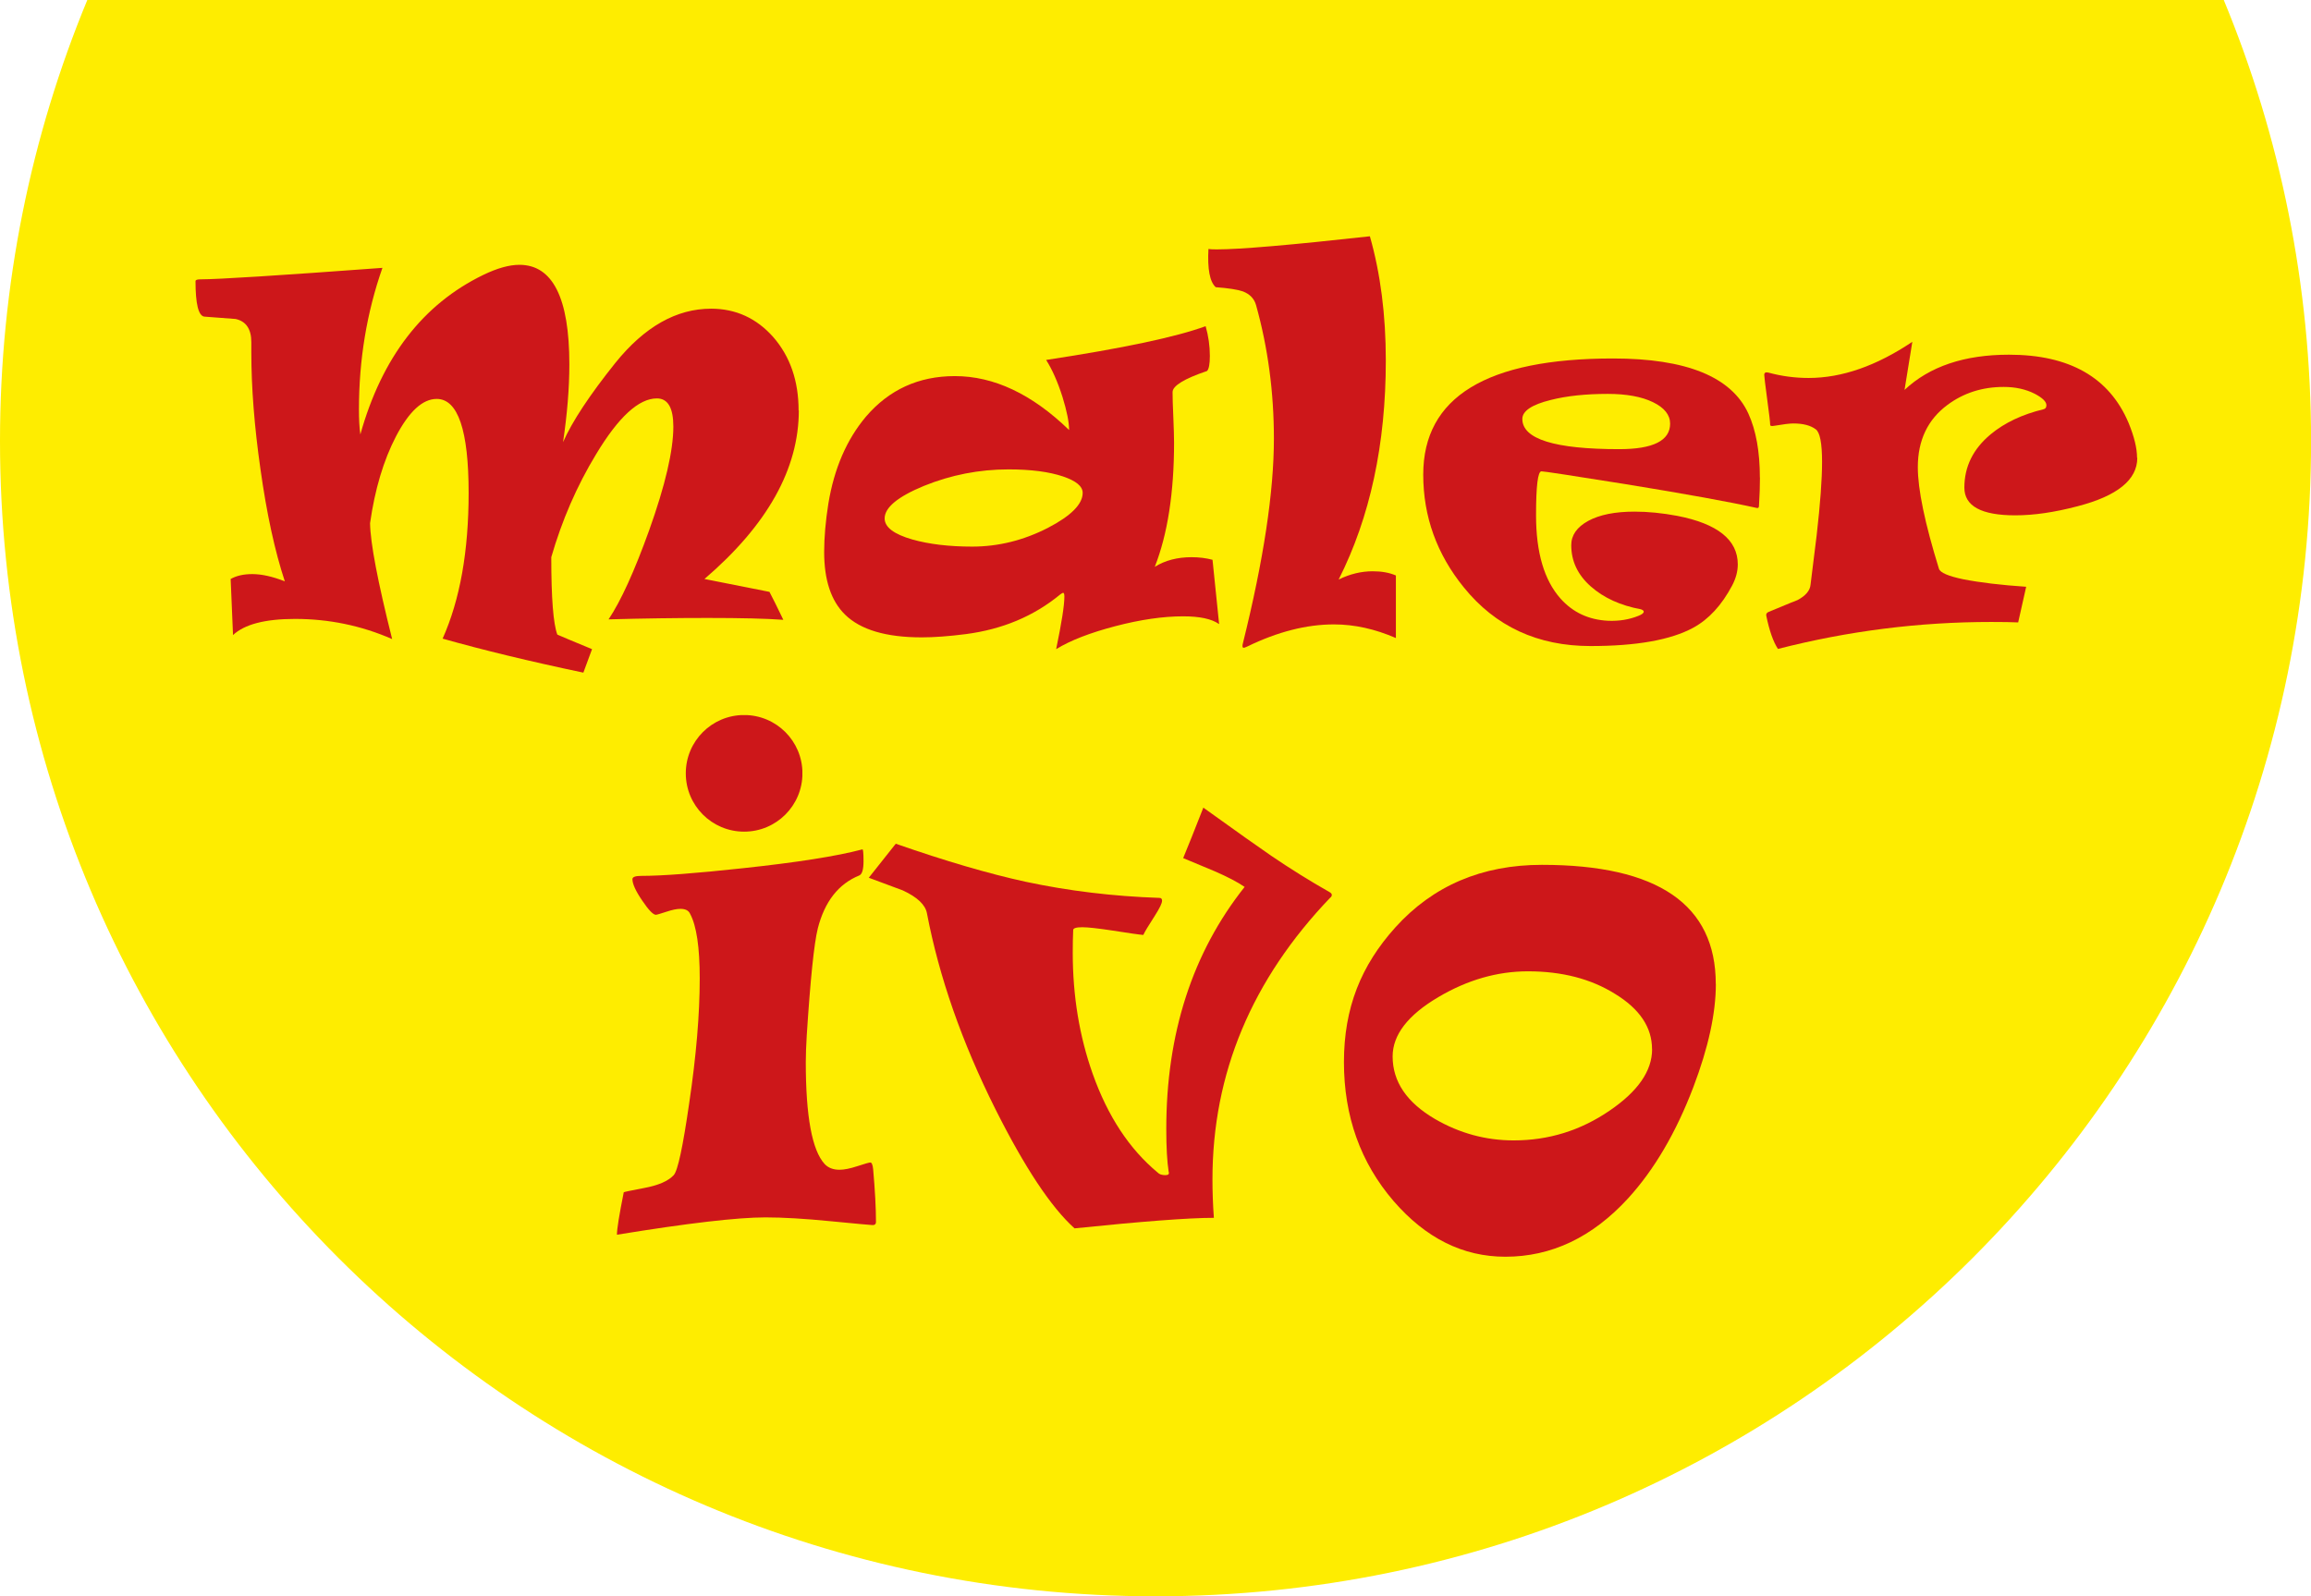 <?xml version="1.0" encoding="UTF-8"?>
<svg id="uuid-4a0eadd8-787f-47c5-b45b-44efd0dcc801" data-name="Ebene 1" xmlns="http://www.w3.org/2000/svg" xmlns:xlink="http://www.w3.org/1999/xlink" viewBox="0 0 311.81 215.43">
  <defs>
    <style>
      .uuid-70d4d3b7-fb04-4478-8ddb-8e32872cdf71 {
        fill: none;
      }

      .uuid-70d4d3b7-fb04-4478-8ddb-8e32872cdf71, .uuid-c67ab85a-f566-4ffe-a127-655dab9e12b6, .uuid-81fa7822-e963-402e-a4b7-c320aea3c25c {
        stroke-width: 0px;
      }

      .uuid-c67ab85a-f566-4ffe-a127-655dab9e12b6 {
        fill: #feed00;
      }

      .uuid-81fa7822-e963-402e-a4b7-c320aea3c25c {
        fill: #cd171a;
      }

      .uuid-38e4be9b-7383-4c3a-9692-3a21dd87f1cc {
        clip-path: url(#uuid-500381cb-7e8d-4935-b962-c22f93c7c8b4);
      }
    </style>
    <clipPath id="uuid-500381cb-7e8d-4935-b962-c22f93c7c8b4">
      <polygon class="uuid-70d4d3b7-fb04-4478-8ddb-8e32872cdf71" points="92.53 96.51 108.26 96.51 108.26 112.24 92.53 112.24 92.53 96.51 92.53 96.51"/>
    </clipPath>
  </defs>
  <path class="uuid-c67ab85a-f566-4ffe-a127-655dab9e12b6" d="M11.78,0C4.19,18.34,0,38.44,0,59.53c0,86.1,69.8,155.91,155.91,155.91s155.91-69.8,155.91-155.91c0-21.08-4.19-41.18-11.78-59.53H11.78Z"/>
  <path class="uuid-81fa7822-e963-402e-a4b7-c320aea3c25c" d="M107.78,55.38c0,7.89-4.24,15.48-12.73,22.76l8.77,1.74c.44.84,1.07,2.1,1.87,3.77-2.36-.17-5.76-.25-10.19-.25-4.2,0-8.66.06-13.39.19,1.67-2.49,3.49-6.5,5.48-12.03,2.17-6.08,3.26-10.74,3.26-13.99,0-2.53-.74-3.8-2.22-3.8-2.45,0-5.18,2.51-8.2,7.53-2.6,4.28-4.61,8.92-6.05,13.9,0,5.51.27,8.99.82,10.45.82.36,2.38,1.01,4.68,1.96-.23.59-.62,1.65-1.17,3.17-7.22-1.52-13.55-3.05-18.99-4.59,2.34-5.23,3.51-11.79,3.51-19.66,0-8.46-1.44-12.69-4.31-12.69-1.9,0-3.72,1.68-5.48,5.03-1.69,3.25-2.86,7.17-3.51,11.74.04,2.66,1.03,7.87,2.98,15.64-4.16-1.82-8.53-2.72-13.11-2.72-4.03,0-6.82.73-8.36,2.18l-.32-7.57c.78-.44,1.75-.66,2.91-.66,1.29,0,2.75.33,4.4.98-1.35-4.09-2.45-9.15-3.29-15.16-.82-5.74-1.23-10.99-1.23-15.76v-1.36c0-1.77-.71-2.82-2.12-3.13-1.41-.11-2.83-.21-4.24-.32-.78-.13-1.17-1.72-1.17-4.78,0-.17.22-.25.66-.25,2.41,0,10.59-.52,24.56-1.55-2.11,6.01-3.17,12.39-3.17,19.12,0,1.33.06,2.45.19,3.36,2.91-10.4,8.44-17.58,16.59-21.53,1.88-.91,3.5-1.36,4.87-1.36,4.49,0,6.74,4.47,6.74,13.42,0,3.21-.29,6.71-.85,10.51,1.24-2.81,3.6-6.37,7.06-10.7,3.93-4.87,8.23-7.31,12.91-7.31,3.33,0,6.13,1.28,8.39,3.83,2.28,2.62,3.42,5.92,3.42,9.91h0Z"/>
  <path class="uuid-81fa7822-e963-402e-a4b7-c320aea3c25c" d="M164.47,84.22c-.99-.7-2.61-1.04-4.84-1.04-2.7,0-5.75.44-9.15,1.33-3.4.89-6.06,1.92-7.98,3.1.74-3.55,1.11-5.91,1.11-7.09,0-.36-.06-.53-.19-.51-.09.02-.22.11-.41.25-3.54,2.91-7.78,4.68-12.69,5.32-2.34.3-4.33.44-5.95.44-4.81,0-8.26-1.02-10.35-3.07-1.88-1.84-2.82-4.65-2.82-8.45,0-1.98.19-4.17.57-6.55.78-4.73,2.47-8.63,5.06-11.71,3.12-3.65,7.12-5.48,12-5.48,5.28,0,10.42,2.43,15.42,7.28,0-1.05-.3-2.54-.89-4.46-.65-2.05-1.39-3.71-2.21-5,10.38-1.58,17.56-3.1,21.52-4.56.38,1.33.57,2.67.57,4.02,0,1.1-.13,1.77-.38,2.03-3.1,1.05-4.65,2.01-4.65,2.85v.06c0,.7.03,1.79.1,3.29.06,1.5.1,2.65.1,3.45,0,6.77-.87,12.37-2.6,16.78,1.39-.87,3.05-1.3,4.97-1.3,1.01,0,1.95.12,2.82.35l.89,8.67h0ZM146.08,66.52c0-.89-.89-1.62-2.66-2.22-1.88-.63-4.33-.95-7.34-.95-3.95,0-7.74.74-11.4,2.22-3.54,1.46-5.32,2.92-5.32,4.4,0,1.18,1.25,2.13,3.77,2.85,2.26.63,4.94.95,8.04.95,3.52,0,6.93-.84,10.22-2.53,3.12-1.62,4.69-3.2,4.69-4.72h0Z"/>
  <path class="uuid-81fa7822-e963-402e-a4b7-c320aea3c25c" d="M188.34,86.11c-2.81-1.22-5.59-1.84-8.36-1.84-3.69,0-7.59.99-11.68,2.98-.3.15-.49.2-.57.16-.11-.06-.12-.26-.03-.6,2.79-11.23,4.18-20.43,4.18-27.6,0-6.27-.8-12.28-2.41-18.04-.25-.87-.84-1.48-1.77-1.84-.72-.25-1.94-.44-3.67-.57-.8-.72-1.13-2.44-.98-5.16.13.04.5.06,1.11.06,3.12,0,10.01-.59,20.67-1.77,1.43,5.02,2.15,10.6,2.15,16.75,0,11.31-2.12,21.17-6.36,29.57,1.52-.74,3.05-1.11,4.59-1.11,1.22,0,2.27.19,3.13.57v8.45h0Z"/>
  <path class="uuid-81fa7822-e963-402e-a4b7-c320aea3c25c" d="M237.46,64.46c0,1.08-.04,2.34-.13,3.8,0,.25-.11.35-.32.29-3.59-.8-9.46-1.87-17.63-3.2-7.26-1.16-11.06-1.74-11.4-1.74-.49,0-.73,1.98-.73,5.95,0,5,1.1,8.74,3.29,11.21,1.67,1.88,3.81,2.88,6.43,3.01,1.48.06,2.84-.16,4.08-.66.49-.19.73-.38.73-.57,0-.13-.13-.23-.38-.32-2.76-.51-5.02-1.54-6.77-3.09-1.75-1.55-2.63-3.4-2.63-5.56,0-1.35.76-2.44,2.29-3.28,1.53-.83,3.61-1.25,6.25-1.25,1.82,0,3.74.19,5.76.57,5.45,1.06,8.17,3.24,8.17,6.55,0,.93-.25,1.88-.76,2.85-1.41,2.66-3.16,4.56-5.25,5.7-3.04,1.65-7.66,2.47-13.86,2.47-7.13,0-12.83-2.64-17.09-7.91-3.65-4.49-5.48-9.57-5.48-15.23,0-10.45,8.54-15.67,25.61-15.67,9.9,0,15.99,2.48,18.26,7.44,1.03,2.26,1.55,5.14,1.55,8.64h0ZM225.34,57.18c0-1.18-.77-2.15-2.31-2.9-1.54-.75-3.58-1.12-6.11-1.12-2.96,0-5.52.27-7.69.82-2.55.63-3.83,1.49-3.83,2.56,0,2.72,4.36,4.08,13.07,4.08,4.58,0,6.87-1.15,6.87-3.45h0Z"/>
  <path class="uuid-81fa7822-e963-402e-a4b7-c320aea3c25c" d="M288.37,61.8c0,2.95-2.68,5.13-8.04,6.52-3.1.82-5.91,1.23-8.42,1.23-4.58,0-6.87-1.25-6.87-3.74,0-2.83,1.18-5.22,3.54-7.19,1.88-1.56,4.26-2.69,7.15-3.39.25-.06.38-.24.38-.54,0-.48-.53-1-1.58-1.55-1.2-.61-2.6-.92-4.18-.92-2.87,0-5.39.8-7.57,2.41-2.68,1.98-4.02,4.79-4.02,8.42,0,3,.95,7.57,2.85,13.71.17.53,1.27,1,3.29,1.42,2.24.44,5.07.78,8.48,1.01-.3,1.33-.65,2.93-1.08,4.81-.82-.04-2.04-.06-3.64-.06-9.71,0-19.3,1.21-28.77,3.64-.63-.95-1.16-2.45-1.58-4.5-.04-.23.07-.4.35-.51,2.53-1.05,3.82-1.58,3.86-1.58,1.12-.59,1.71-1.3,1.77-2.12.27-2.22.55-4.42.82-6.62.49-4.26.73-7.57.73-9.91,0-2.53-.29-4-.85-4.4-.7-.53-1.71-.79-3.04-.79-.49,0-1.35.11-2.6.32-.34.06-.51.02-.51-.13,0-.32-.13-1.46-.4-3.43-.26-1.97-.4-3.08-.4-3.31,0-.3.18-.4.54-.32,1.79.49,3.61.73,5.45.73,4.47,0,9.14-1.62,13.99-4.88-.27,1.67-.62,3.83-1.05,6.49,3.38-3.17,8.07-4.75,14.09-4.75,8.17,0,13.55,3.07,16.14,9.21.76,1.86,1.14,3.42,1.14,4.69h0Z"/>
  <path class="uuid-81fa7822-e963-402e-a4b7-c320aea3c25c" d="M118.19,164.93c0,.27-.15.41-.44.41-.23,0-2.12-.18-5.65-.52-3.54-.35-6.47-.52-8.82-.52-3.8,0-10.48.78-20.04,2.34,0-.78.31-2.69.92-5.73.02-.04.93-.23,2.72-.57,1.94-.36,3.28-.94,4.02-1.74.55-.59,1.24-3.83,2.09-9.72.95-6.39,1.42-12,1.42-16.81,0-4.22-.43-7.13-1.3-8.74-.19-.44-.62-.67-1.3-.67-.49,0-1.13.13-1.93.4-.8.26-1.27.4-1.39.4-.36,0-.98-.64-1.85-1.93-.88-1.29-1.31-2.25-1.31-2.88,0-.29.39-.44,1.17-.44,2.83,0,7.42-.35,13.77-1.04,7.28-.78,12.63-1.62,16.05-2.53.13-.13.19.41.19,1.61,0,1.1-.19,1.73-.57,1.9-2.81,1.14-4.67,3.52-5.6,7.15-.51,2.07-1,6.88-1.49,14.43-.08,1.37-.13,2.58-.13,3.61,0,7.3.84,11.88,2.53,13.74.49.53,1.16.79,2.03.79.61,0,1.42-.16,2.42-.49,1-.33,1.58-.49,1.73-.49.19,0,.32.31.38.92.25,2.85.38,5.22.38,7.12h0Z"/>
  <path class="uuid-81fa7822-e963-402e-a4b7-c320aea3c25c" d="M179.51,121.12c-10.62,11.08-15.92,23.76-15.92,38.05,0,1.65.06,3.38.19,5.19-3.4,0-9.67.48-18.8,1.42-3.17-2.85-6.72-8.21-10.67-16.08-4.52-9.03-7.6-17.84-9.24-26.43-.21-1.16-1.3-2.19-3.26-3.1-1.52-.57-3.05-1.14-4.59-1.71l3.64-4.59c6.71,2.34,12.55,4.05,17.51,5.13,5.8,1.24,11.83,1.97,18.07,2.18.23,0,.35.13.35.38,0,.34-.32,1-.95,1.99-.89,1.37-1.41,2.25-1.58,2.63-.53-.04-1.93-.24-4.21-.6-1.92-.29-3.26-.44-4.02-.44-.82,0-1.23.13-1.23.38-.04.87-.06,1.89-.06,3.07,0,5.82.9,11.27,2.69,16.33,2.03,5.72,4.95,10.16,8.77,13.33.21.23.56.35,1.04.35.4,0,.55-.16.44-.47-.21-1.35-.32-3.27-.32-5.76,0-12.89,3.52-23.78,10.57-32.67-.91-.63-2.26-1.34-4.05-2.12-1.41-.59-2.83-1.18-4.24-1.77.63-1.52,1.54-3.79,2.72-6.81,4.52,3.25,7.57,5.41,9.15,6.49,2.57,1.75,5.2,3.39,7.88,4.91.36.21.4.45.13.73h0Z"/>
  <path class="uuid-81fa7822-e963-402e-a4b7-c320aea3c25c" d="M231.51,132.8c0,3.95-1.01,8.59-3.04,13.93-2.34,6.14-5.28,11.14-8.8,15-4.81,5.25-10.33,7.88-16.56,7.88-5.72,0-10.74-2.5-15.07-7.5-4.47-5.19-6.71-11.45-6.71-18.77s2.31-13.04,6.93-18.17c5.08-5.63,11.68-8.45,19.78-8.45,15.64,0,23.46,5.36,23.46,16.08h0ZM222.9,141.6c0-2.95-1.67-5.44-5-7.47-3.25-2.03-7.16-3.04-11.74-3.04-4.14,0-8.17,1.16-12.09,3.48-4.12,2.43-6.17,5.1-6.17,8.01,0,3.4,1.91,6.22,5.73,8.45,3.31,1.92,6.85,2.88,10.6,2.88,4.73,0,9.04-1.34,12.95-4.02,3.82-2.6,5.73-5.36,5.73-8.29h0Z"/>
  <g class="uuid-38e4be9b-7383-4c3a-9692-3a21dd87f1cc">
    <path class="uuid-81fa7822-e963-402e-a4b7-c320aea3c25c" d="M100.4,112.24c4.35,0,7.87-3.52,7.87-7.87s-3.52-7.87-7.87-7.87-7.87,3.52-7.87,7.87,3.52,7.87,7.87,7.87"/>
  </g>
</svg>